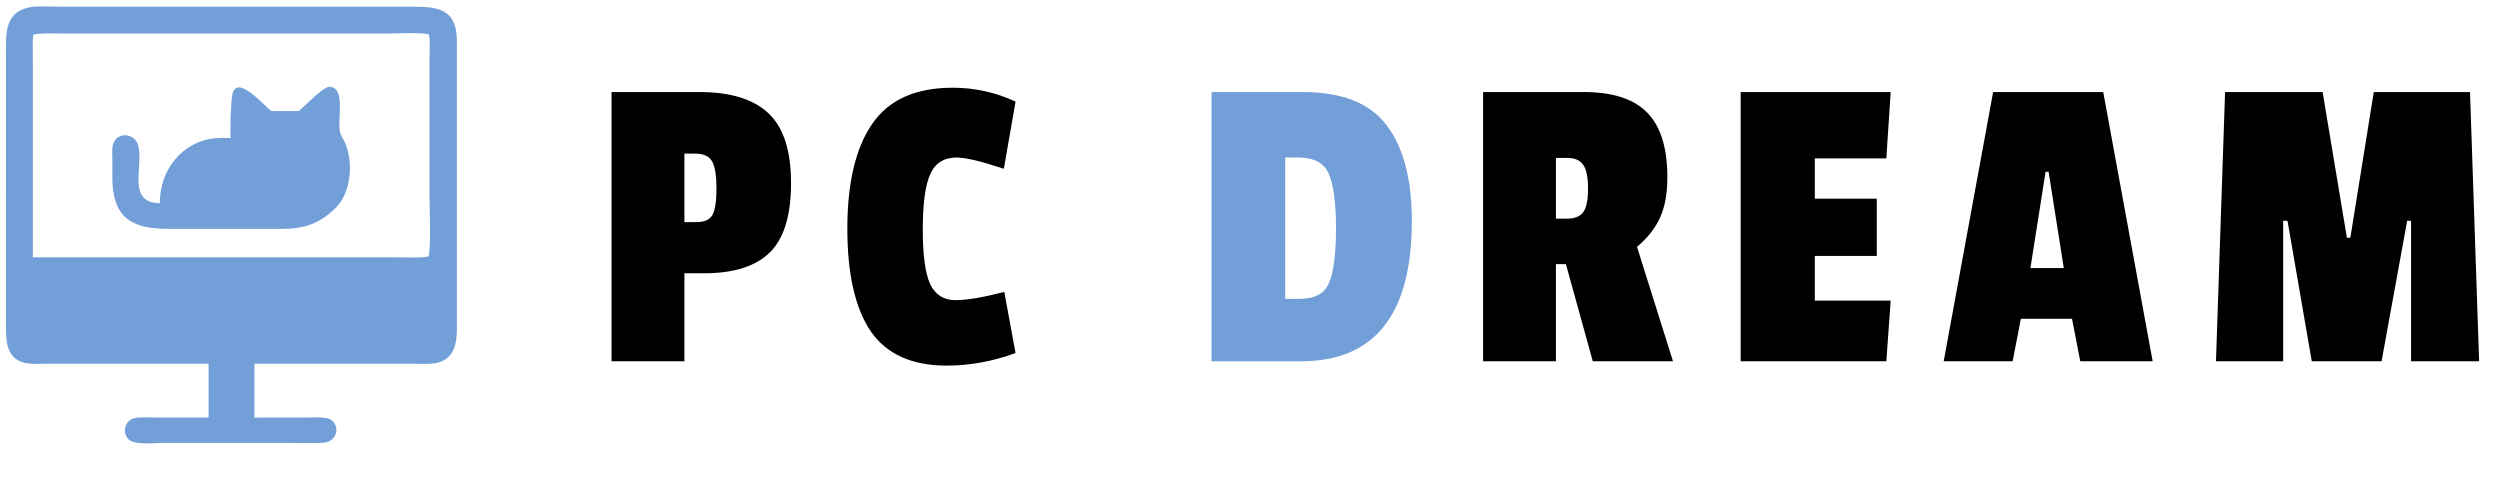 <svg width="173" height="33" viewBox="0 0 173 33" fill="none" xmlns="http://www.w3.org/2000/svg">
<path d="M48.74 18.91H47.36V25H42.32V6.37H48.41C50.55 6.37 52.14 6.86 53.18 7.84C54.22 8.82 54.74 10.43 54.74 12.67C54.74 14.91 54.25 16.51 53.27 17.47C52.29 18.43 50.78 18.91 48.74 18.91ZM49.31 14.86C49.49 14.52 49.58 13.91 49.58 13.03C49.58 12.15 49.48 11.53 49.28 11.17C49.08 10.81 48.68 10.63 48.08 10.63H47.36V15.37H48.2C48.76 15.37 49.13 15.2 49.31 14.86ZM63.856 15.88C63.856 17.64 64.026 18.9 64.366 19.66C64.726 20.4 65.306 20.77 66.106 20.77C66.906 20.77 68.036 20.58 69.496 20.2L70.276 24.43C68.696 25.01 67.106 25.3 65.506 25.3C63.106 25.3 61.356 24.51 60.256 22.93C59.176 21.33 58.636 18.96 58.636 15.82C58.636 12.66 59.206 10.25 60.346 8.59C61.486 6.91 63.346 6.07 65.926 6.07C67.446 6.07 68.896 6.39 70.276 7.03L69.466 11.68C67.906 11.16 66.816 10.9 66.196 10.9C65.316 10.9 64.706 11.29 64.366 12.07C64.026 12.83 63.856 14.1 63.856 15.88ZM115.381 12.28C115.381 13.4 115.211 14.33 114.871 15.07C114.531 15.81 114.001 16.48 113.281 17.08L115.771 25H110.221L108.361 18.28H107.671V25H102.631V6.37H109.591C111.591 6.37 113.051 6.84 113.971 7.78C114.911 8.72 115.381 10.22 115.381 12.28ZM108.451 15.13C108.971 15.13 109.341 14.98 109.561 14.68C109.781 14.38 109.891 13.84 109.891 13.06C109.891 12.26 109.781 11.71 109.561 11.41C109.341 11.09 108.981 10.93 108.481 10.93H107.671V15.13H108.451ZM130.535 25H120.455V6.37H130.835L130.535 10.96H125.585V13.75H129.875V17.71H125.585V20.8H130.835L130.535 25ZM148.964 25H143.954L143.384 22.06H139.844L139.274 25H134.504L137.924 6.37H145.544L148.964 25ZM142.814 18.55L141.764 11.89H141.554L140.504 18.55H142.814ZM171.555 25H166.845V15.28H166.575L164.805 25H159.975L158.295 15.28H157.995V25H153.345L153.975 6.37H160.725L162.405 16.45H162.645L164.265 6.37H170.925L171.555 25Z" fill="black"/>
<path d="M97.7 15.28C97.7 21.76 95.139 25 90.019 25H83.84V6.37H90.139C92.879 6.37 94.82 7.14 95.96 8.68C97.12 10.2 97.7 12.4 97.7 15.28ZM89.93 20.68C90.99 20.68 91.669 20.31 91.969 19.57C92.29 18.81 92.45 17.55 92.45 15.79C92.45 14.01 92.279 12.75 91.939 12.01C91.62 11.27 90.919 10.9 89.84 10.9H88.939V20.68H89.93Z" fill="#729FD8"/>
<g clip-path="url(#clip0_46_69)">
<path d="M14.434 25.169L3.239 25.17C2.824 25.171 2.372 25.208 1.961 25.156C0.494 24.97 0.411 23.749 0.413 22.641L0.414 3.816C0.414 2.26 0.292 0.737 2.274 0.466C2.889 0.411 3.531 0.465 4.149 0.466L28.681 0.465C30.465 0.463 31.599 0.739 31.614 2.792L31.616 22.668C31.617 23.763 31.454 24.912 30.09 25.137C29.649 25.21 29.165 25.171 28.717 25.171L17.605 25.169V28.895C17.989 28.912 18.381 28.896 18.766 28.895L21.238 28.895C21.667 28.894 22.149 28.85 22.571 28.924C23.554 29.097 23.546 30.585 22.319 30.645C21.491 30.685 20.643 30.648 19.814 30.648L11.294 30.648C10.727 30.648 9.341 30.825 8.905 30.409C8.384 29.91 8.676 29.04 9.364 28.923C9.826 28.845 10.548 28.896 11.039 28.896L14.434 28.895V25.169ZM4.782 2.323C4.396 2.323 2.502 2.266 2.297 2.412C2.237 2.994 2.273 3.605 2.273 4.19L2.274 17.807H27.198C27.572 17.807 29.45 17.865 29.648 17.738C29.843 17.243 29.724 14.445 29.724 13.748L29.724 3.944C29.724 3.474 29.775 2.846 29.687 2.396C29.468 2.22 27.078 2.323 26.643 2.323L4.782 2.323Z" fill="#729FD8"/>
<path d="M20.673 7.684C21.182 7.27 22.179 6.183 22.719 6.012C24 5.935 23.301 8.326 23.544 9.208C23.6 9.412 23.759 9.63 23.85 9.826C24.465 11.158 24.318 13.275 23.274 14.335C22.174 15.453 21.089 15.833 19.543 15.838L11.628 15.837C9.038 15.843 7.775 14.994 7.774 12.281L7.776 10.983C7.772 10.553 7.694 9.974 8.013 9.634C8.475 9.143 9.311 9.345 9.533 9.975C10.024 11.365 8.667 14.03 11.066 14.063C11.027 11.822 12.562 9.807 14.86 9.567C15.225 9.529 15.594 9.544 15.96 9.55C15.918 8.906 15.969 7.3 16.061 6.635C16.29 4.974 18.306 7.339 18.766 7.684H20.673Z" fill="#729FD8"/>
</g>
<defs>
<clipPath id="clip0_46_69">
<rect width="32" height="31" fill="white"/>
</clipPath>
</defs>
</svg>
